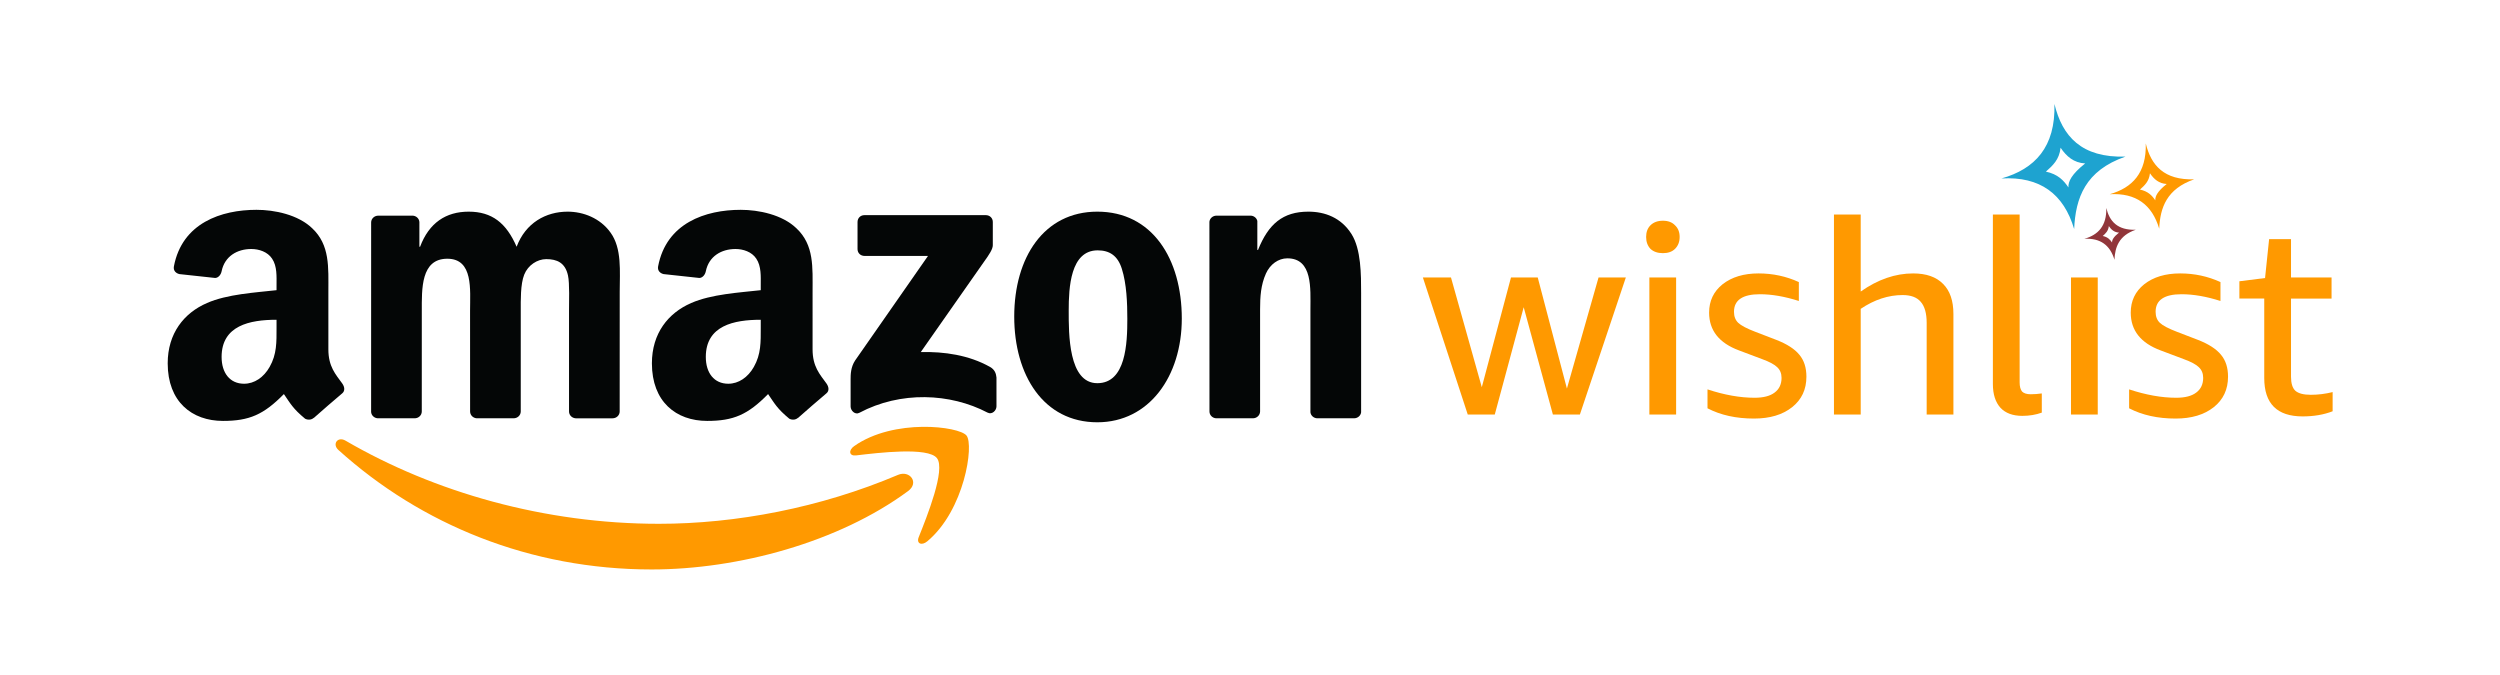 <?xml version="1.0" encoding="UTF-8" standalone="no"?>
<svg
   xmlns:dc="http://purl.org/dc/elements/1.1/"
   xmlns:cc="http://creativecommons.org/ns#"
   xmlns:rdf="http://www.w3.org/1999/02/22-rdf-syntax-ns#"
   xmlns:svg="http://www.w3.org/2000/svg"
   xmlns="http://www.w3.org/2000/svg"
   xmlns:sodipodi="http://sodipodi.sourceforge.net/DTD/sodipodi-0.dtd"
   xmlns:inkscape="http://www.inkscape.org/namespaces/inkscape"
   width="208.842mm"
   height="56.365mm"
   viewBox="0 0 208.842 56.365"
   version="1.1"
   id="svg8"
   inkscape:version="1.0.1 (3bc2e813f5, 2020-09-07)"
   sodipodi:docname="Amazon-wishlist-Logo.svg">
  <defs
     id="defs2" />
  <sodipodi:namedview
     id="base"
     pagecolor="#ffffff"
     bordercolor="#666666"
     borderopacity="1.0"
     inkscape:pageopacity="0.0"
     inkscape:pageshadow="2"
     inkscape:zoom="0.49497475"
     inkscape:cx="480.66791"
     inkscape:cy="-8.1628137"
     inkscape:document-units="mm"
     inkscape:current-layer="layer1"
     inkscape:document-rotation="0"
     showgrid="false"
     fit-margin-top="0"
     fit-margin-left="0"
     fit-margin-right="0"
     fit-margin-bottom="0"
     inkscape:window-width="1294"
     inkscape:window-height="967"
     inkscape:window-x="2024"
     inkscape:window-y="34"
     inkscape:window-maximized="0" />
  <g
     inkscape:label="Ebene 1"
     inkscape:groupmode="layer"
     id="layer1"
     transform="translate(-5.296,-9.147)">
    <g
       id="g1058">
      <g
         transform="matrix(0.035,0,0,-0.035,19.305,56.718)"
         id="g12-5">
        <path
           id="path14-9"
           style="fill:#ff9900;fill-opacity:1;fill-rule:evenodd;stroke:none"
           d="M 1767.11,187.09 C 1601.62,64.961 1361.68,0 1155.08,0 865.508,0 604.766,107.031 407.434,285.215 c -15.489,13.984 -1.672,33.105 16.953,22.265 212.89,-123.886 476.152,-198.496 748.073,-198.496 183.43,0 385.07,38.067 570.6,116.758 27.98,11.875 51.44,-18.437 24.05,-38.652" />
        <path
           id="path16-1"
           style="fill:#ff9900;fill-opacity:1;fill-rule:evenodd;stroke:none"
           d="m 1835.99,265.703 c -21.18,27.11 -139.94,12.852 -193.28,6.465 -16.16,-1.934 -18.67,12.168 -4.1,22.402 94.73,66.543 249.95,47.325 267.99,25.059 18.19,-22.481 -4.75,-178.106 -93.54,-252.383 -13.66,-11.426 -26.64,-5.332 -20.59,9.766 19.97,49.883 64.7,161.582 43.52,188.691" />
        <path
           id="path18-2"
           style="fill:#040606;fill-opacity:1;fill-rule:evenodd;stroke:none"
           d="m 1646.47,764.617 v 64.656 c 0.04,9.836 7.46,16.399 16.39,16.379 l 289.78,0.032 c 9.26,-0.004 16.7,-6.75 16.72,-16.332 l -0.02,-55.45 c -0.07,-9.297 -7.9,-21.441 -21.82,-40.703 l -150.1,-214.312 c 55.72,1.308 114.66,-7.028 165.29,-35.489 11.41,-6.41 14.47,-15.921 15.37,-25.238 v -68.98 c 0,-9.512 -10.4,-20.508 -21.33,-14.785 -89.2,46.718 -207.56,51.832 -306.18,-0.567 -10.08,-5.371 -20.63,5.469 -20.63,14.981 v 65.582 c 0,10.488 0.2,28.441 10.78,44.437 l 173.91,249.488 -151.42,0.028 c -9.25,0 -16.68,6.594 -16.74,16.273" />
        <path
           id="path20-4"
           style="fill:#040606;fill-opacity:1;fill-rule:evenodd;stroke:none"
           d="m 589.434,360.801 h -88.153 c -8.39,0.547 -15.097,6.855 -15.773,14.902 l 0.058,452.465 c 0,9.055 7.618,16.289 17.012,16.289 l 82.102,0.023 c 8.593,-0.441 15.488,-6.941 16.035,-15.195 v -59.07 h 1.648 c 21.399,57.129 61.719,83.789 116.028,83.789 55.136,0 89.695,-26.66 114.394,-83.789 21.387,57.129 69.942,83.789 121.785,83.789 37.032,0 77.35,-15.234 102.04,-49.512 27.98,-38.086 22.23,-93.312 22.23,-141.871 l -0.07,-285.531 c 0,-9.043 -7.62,-16.289 -17,-16.289 h -88.059 c -8.848,0.566 -15.828,7.578 -15.828,16.25 l -0.02,239.867 c 0,19.043 1.649,66.652 -2.472,84.746 -6.582,30.465 -26.328,39.035 -51.836,39.035 -21.395,0 -43.621,-14.281 -52.676,-37.136 -9.051,-22.852 -8.223,-60.93 -8.223,-86.645 V 377.09 c 0,-9.043 -7.617,-16.289 -17,-16.289 h -88.058 c -8.848,0.566 -15.828,7.578 -15.828,16.25 l -0.09,239.867 c 0,50.465 8.234,124.73 -54.309,124.73 -63.367,0 -60.894,-72.363 -60.894,-124.73 L 606.438,377.09 c 0.007,-9.043 -7.61,-16.289 -17.004,-16.289" />
        <path
           id="path22-3"
           style="fill:#040606;fill-opacity:1;fill-rule:evenodd;stroke:none"
           d="m 2219.63,761.645 c -65.02,0 -69.13,-88.543 -69.13,-143.77 0,-55.223 -0.82,-173.289 68.31,-173.289 68.31,0 71.59,95.215 71.59,153.289 0,38.086 -1.64,83.789 -13.16,119.973 -9.89,31.418 -29.64,43.797 -57.61,43.797 z m -0.82,92.359 c 130.85,0 201.61,-112.356 201.61,-255.172 0,-138.055 -78.16,-247.562 -201.61,-247.562 -128.38,0 -198.33,112.359 -198.33,252.32 0,140.918 70.77,250.414 198.33,250.414" />
        <path
           id="path24-2"
           style="fill:#040606;fill-opacity:1;fill-rule:evenodd;stroke:none"
           d="m 2590.11,360.801 h -87.83 c -8.83,0.566 -15.82,7.578 -15.82,16.25 l -0.14,452.64 c 0.74,8.274 8.05,14.766 16.93,14.766 l 81.78,0.023 c 7.69,-0.394 14.04,-5.652 15.66,-12.675 v -69.207 h 1.66 c 24.69,61.89 59.24,91.406 120.14,91.406 39.49,0 78.18,-14.281 102.87,-53.32 23.05,-36.184 23.05,-97.121 23.05,-140.918 V 375.059 c -1,-8.028 -8.19,-14.258 -16.9,-14.258 h -88.38 c -8.16,0.527 -14.74,6.523 -15.7,14.258 v 245.668 c 0,49.511 5.76,121.875 -55.14,121.875 -21.4,0 -41.15,-14.282 -51.01,-36.18 -12.34,-27.609 -14,-55.227 -14,-85.695 V 377.09 c -0.16,-9.043 -7.78,-16.289 -17.17,-16.289" />
        <path
           id="path26-0"
           style="fill:#040606;fill-opacity:1;fill-rule:evenodd;stroke:none"
           d="m 1504.35,361.934 c -5.84,-5.235 -14.25,-5.586 -20.83,-2.051 -29.28,24.336 -34.53,35.586 -50.53,58.75 -48.4,-49.297 -82.68,-64.082 -145.35,-64.082 -74.22,0 -131.96,45.801 -131.96,137.402 0,71.567 38.76,120.231 94.02,144.086 47.83,20.996 114.64,24.809 165.77,30.539 v 11.449 c 0,20.993 1.65,45.805 -10.72,63.93 -10.73,16.227 -31.34,22.906 -49.49,22.906 -33.62,0 -63.51,-17.23 -70.86,-52.941 -1.52,-7.942 -7.32,-15.801 -15.31,-16.203 l -85.45,9.246 c -7.21,1.625 -15.23,7.414 -13.15,18.43 19.64,103.664 113.25,134.984 197.15,134.984 42.88,0 98.96,-11.449 132.77,-43.899 42.89,-40.078 38.76,-93.515 38.76,-151.722 V 525.41 c 0,-41.312 17.17,-59.437 33.28,-81.703 5.63,-8.019 6.9,-17.559 -0.29,-23.414 -18.01,-15.098 -50,-42.891 -67.61,-58.555 z m -88.88,214.945 c 0,-34.356 0.82,-62.977 -16.5,-93.516 -14.02,-24.812 -36.28,-40.078 -61.03,-40.078 -33.81,0 -53.6,25.774 -53.6,63.938 0,75.082 67.35,88.738 131.13,88.738 v -19.082" />
        <path
           id="path28-4"
           style="fill:#040606;fill-opacity:1;fill-rule:evenodd;stroke:none"
           d="m 348.664,361.934 c -5.84,-5.235 -14.258,-5.586 -20.832,-2.051 -29.285,24.336 -34.531,35.586 -50.535,58.75 C 228.906,369.336 194.629,354.551 131.953,354.551 57.727,354.551 0,400.352 0,491.953 0,563.52 38.762,612.184 94.016,636.039 141.848,657.035 208.652,660.848 259.777,666.578 v 11.449 c 0,20.993 1.649,45.805 -10.714,63.93 -10.723,16.227 -31.348,22.906 -49.481,22.906 -33.625,0 -63.527,-17.23 -70.859,-52.941 -1.535,-7.942 -7.325,-15.801 -15.325,-16.203 l -85.437,9.246 c -7.219,1.625 -15.246,7.414 -13.156,18.43 19.629,103.664 113.242,134.984 197.14,134.984 42.891,0 98.965,-11.449 132.782,-43.899 42.882,-40.078 38.761,-93.515 38.761,-151.722 V 525.41 c 0,-41.312 17.157,-59.437 33.27,-81.703 5.625,-8.019 6.894,-17.559 -0.281,-23.414 -18.008,-15.098 -50.012,-42.891 -67.61,-58.555 z m -88.887,214.945 c 0,-34.356 0.828,-62.977 -16.496,-93.516 -14.011,-24.812 -36.277,-40.078 -61.023,-40.078 -33.809,0 -53.606,25.774 -53.606,63.938 0,75.082 67.356,88.738 131.125,88.738 v -19.082" />
      </g>
      <g
         id="g1033">
        <g
           id="g951"
           transform="matrix(0.302,0,0,0.302,134.481,-39.999)">
          <path
             id="path941"
             style="fill:#1ea3d0;fill-opacity:1;stroke:none;stroke-width:0.265px;stroke-linecap:butt;stroke-linejoin:miter;stroke-opacity:1"
             d="m 140.517,191.5 c 0.321,11.932 -5.407,17.975 -14.646,20.599 10.693,-0.615 17.219,4.282 20.102,13.998 0.376,-8.607 3.071,-16.189 14.2,-20.045 -12.208,0.381 -17.493,-5.641 -19.655,-14.552 z m 1.701,12.095 c 1.625,2.414 3.674,4.191 6.804,4.347 -3.784,3.007 -4.731,5.008 -4.637,6.641 -1.297,-1.945 -2.938,-3.676 -6.23,-4.373 1.829,-1.651 3.705,-3.248 4.063,-6.615 z" />
          <path
             id="path944"
             style="fill:#ff9900;fill-opacity:1;stroke:none;stroke-width:0.18px;stroke-linecap:butt;stroke-linejoin:miter;stroke-opacity:1"
             d="m 165.78,202.42 c 0.218,8.132 -3.685,12.25 -9.982,14.039 7.288,-0.419 11.735,2.918 13.7,9.54 0.256,-5.866 2.093,-11.033 9.677,-13.661 -8.32,0.26 -11.922,-3.845 -13.395,-9.917 z m 1.159,8.243 c 1.107,1.645 2.504,2.856 4.637,2.963 -2.579,2.049 -3.224,3.413 -3.16,4.526 -0.884,-1.325 -2.002,-2.505 -4.246,-2.981 1.247,-1.125 2.525,-2.213 2.769,-4.508 z" />
          <path
             id="path946"
             style="fill:#91353a;fill-opacity:1;stroke:none;stroke-width:0.11px;stroke-linecap:butt;stroke-linejoin:miter;stroke-opacity:1"
             d="m 154.858,220.266 c 0.133,4.94 -2.238,7.442 -6.063,8.528 4.427,-0.254 7.129,1.773 8.322,5.795 0.156,-3.563 1.272,-6.702 5.879,-8.299 -5.054,0.158 -7.242,-2.336 -8.137,-6.025 z m 0.704,5.007 c 0.673,0.999 1.521,1.735 2.817,1.8 -1.567,1.245 -1.959,2.073 -1.92,2.749 -0.537,-0.805 -1.216,-1.522 -2.579,-1.811 0.757,-0.683 1.534,-1.345 1.682,-2.738 z" />
        </g>
        <g
           aria-label="wishlist"
           id="text955"
           style="font-style:normal;font-weight:normal;font-size:22.578px;line-height:1.25;font-family:sans-serif;fill:#f8981d;fill-opacity:1;stroke:none;stroke-width:0.265">
          <path
             d="m 135.019,43.774 -2.438,-8.963 -2.416,8.963 h -2.258 l -3.748,-11.447 h 2.348 l 2.574,9.167 2.438,-9.167 h 2.235 l 2.438,9.279 2.642,-9.279 h 2.28 l -3.838,11.447 z"
             style="font-style:normal;font-variant:normal;font-weight:normal;font-stretch:normal;font-size:22.578px;font-family:'Amazon Ember';-inkscape-font-specification:'Amazon Ember';fill:#ff9900;fill-opacity:1;stroke-width:0.265"
             id="path957" />
          <path
             d="M 143.079,43.774 V 32.327 h 2.235 v 11.447 z m 1.129,-13.479 q -0.655,0 -1.039,-0.361 -0.361,-0.384 -0.361,-0.993 0,-0.61 0.361,-0.971 0.384,-0.384 1.039,-0.384 0.655,0 1.016,0.384 0.384,0.361 0.384,0.971 0,0.61 -0.384,0.993 -0.361,0.361 -1.016,0.361 z"
             style="font-style:normal;font-variant:normal;font-weight:normal;font-stretch:normal;font-size:22.578px;font-family:'Amazon Ember';-inkscape-font-specification:'Amazon Ember';fill:#ff9900;fill-opacity:1;stroke-width:0.265"
             id="path959" />
          <path
             d="m 154.12,40.703 q 0,-0.542 -0.361,-0.881 -0.339,-0.339 -1.264,-0.677 l -1.919,-0.722 q -2.506,-0.926 -2.506,-3.161 0,-1.468 1.129,-2.371 1.151,-0.903 3.003,-0.903 1.784,0 3.364,0.722 v 1.58 q -1.761,-0.564 -3.251,-0.564 -2.167,0 -2.167,1.468 0,0.587 0.361,0.926 0.361,0.339 1.422,0.745 l 1.761,0.677 q 1.332,0.519 1.919,1.242 0.587,0.7 0.587,1.829 0,1.603 -1.197,2.551 -1.197,0.948 -3.183,0.948 -2.235,0 -3.883,-0.858 v -1.58 q 2.122,0.7 3.929,0.7 1.106,0 1.671,-0.429 0.587,-0.429 0.587,-1.242 z"
             style="font-style:normal;font-variant:normal;font-weight:normal;font-stretch:normal;font-size:22.578px;font-family:'Amazon Ember';-inkscape-font-specification:'Amazon Ember';fill:#ff9900;fill-opacity:1;stroke-width:0.265"
             id="path961" />
          <path
             d="m 166.244,43.774 v -7.654 q 0,-1.197 -0.497,-1.761 -0.474,-0.564 -1.513,-0.564 -1.784,0 -3.5,1.151 v 8.828 h -2.235 V 27.066 h 2.235 v 6.435 q 2.145,-1.513 4.38,-1.513 1.648,0 2.506,0.881 0.858,0.858 0.858,2.506 v 8.399 z"
             style="font-style:normal;font-variant:normal;font-weight:normal;font-stretch:normal;font-size:22.578px;font-family:'Amazon Ember';-inkscape-font-specification:'Amazon Ember';fill:#ff9900;fill-opacity:1;stroke-width:0.265"
             id="path963" />
          <path
             d="m 175.862,43.616 q -0.745,0.271 -1.626,0.271 -1.197,0 -1.829,-0.677 -0.632,-0.7 -0.632,-1.987 V 27.066 h 2.235 v 14.021 q 0,0.519 0.203,0.768 0.226,0.226 0.722,0.226 0.452,0 0.926,-0.068 z"
             style="font-style:normal;font-variant:normal;font-weight:normal;font-stretch:normal;font-size:22.578px;font-family:'Amazon Ember';-inkscape-font-specification:'Amazon Ember';fill:#ff9900;fill-opacity:1;stroke-width:0.265"
             id="path965" />
          <path
             d="M 178.3,43.774 V 32.327 h 2.235 v 11.447 z"
             style="font-style:normal;font-variant:normal;font-weight:normal;font-stretch:normal;font-size:22.578px;font-family:'Amazon Ember';-inkscape-font-specification:'Amazon Ember';fill:#ff9900;fill-opacity:1;stroke-width:0.265"
             id="path967"
             sodipodi:nodetypes="ccccc" />
          <path
             d="m 189.341,40.703 q 0,-0.542 -0.361,-0.881 -0.339,-0.339 -1.264,-0.677 l -1.919,-0.722 q -2.506,-0.926 -2.506,-3.161 0,-1.468 1.129,-2.371 1.151,-0.903 3.003,-0.903 1.784,0 3.364,0.722 v 1.58 q -1.761,-0.564 -3.251,-0.564 -2.167,0 -2.167,1.468 0,0.587 0.361,0.926 0.361,0.339 1.422,0.745 l 1.761,0.677 q 1.332,0.519 1.919,1.242 0.587,0.7 0.587,1.829 0,1.603 -1.197,2.551 -1.197,0.948 -3.183,0.948 -2.235,0 -3.883,-0.858 v -1.58 q 2.122,0.7 3.929,0.7 1.106,0 1.671,-0.429 0.587,-0.429 0.587,-1.242 z"
             style="font-style:normal;font-variant:normal;font-weight:normal;font-stretch:normal;font-size:22.578px;font-family:'Amazon Ember';-inkscape-font-specification:'Amazon Ember';fill:#ff9900;fill-opacity:1;stroke-width:0.265"
             id="path969" />
          <path
             d="m 200.156,43.503 q -1.106,0.429 -2.506,0.429 -3.206,0 -3.206,-3.206 v -6.638 h -2.077 v -1.445 l 2.145,-0.271 0.339,-3.251 h 1.829 v 3.206 h 3.387 v 1.761 h -3.387 v 6.525 q 0,0.835 0.361,1.174 0.384,0.339 1.287,0.339 0.926,0 1.829,-0.226 z"
             style="font-style:normal;font-variant:normal;font-weight:normal;font-stretch:normal;font-size:22.578px;font-family:'Amazon Ember';-inkscape-font-specification:'Amazon Ember';fill:#ff9900;fill-opacity:1;stroke-width:0.265"
             id="path971" />
        </g>
      </g>
    </g>
  </g>
</svg>
